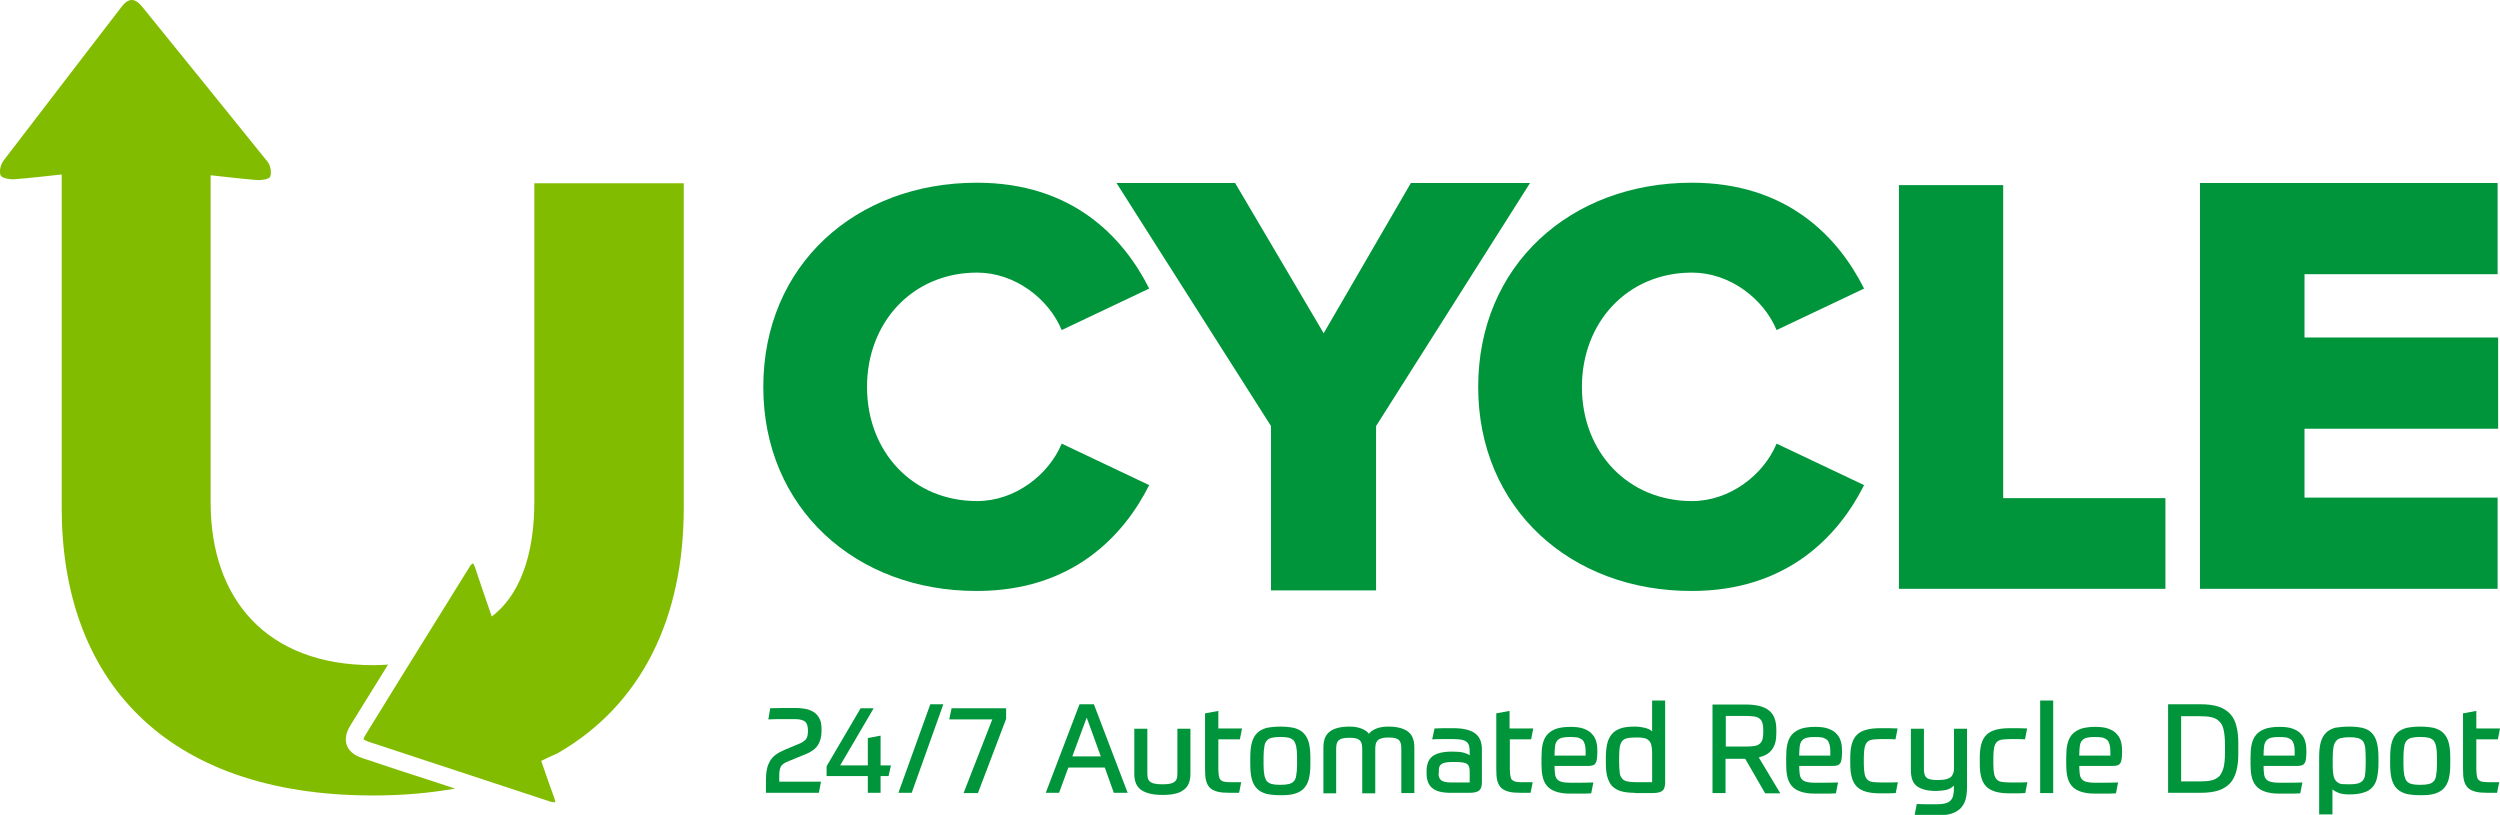 <?xml version="1.0" encoding="utf-8"?>
<!-- Generator: Adobe Illustrator 19.2.1, SVG Export Plug-In . SVG Version: 6.00 Build 0)  -->
<svg version="1.1" id="Layer_1" xmlns="http://www.w3.org/2000/svg" xmlns:xlink="http://www.w3.org/1999/xlink" x="0px" y="0px"
	 viewBox="0 0 940 306.4" style="enable-background:new 0 0 940 306.4;" xml:space="preserve">
<style type="text/css">
	.st0{fill:#00953A;}
	.st1{fill:#82BC00;}
</style>
<g>
	<path class="st0" d="M296.5,286.2c-0.8,0.3-1.3,0.6-1.8,0.9c-0.5,0.3-0.8,0.7-1.1,1.1c-0.2,0.5-0.4,1-0.5,1.7
		c-0.1,0.7-0.1,1.5-0.1,2.5v1.5h15.7l-0.8,4.2H288v-4.8c0-1.6,0.1-3,0.4-4.2c0.2-1.2,0.7-2.2,1.2-3.1c0.6-0.9,1.3-1.7,2.2-2.3
		c0.9-0.7,2-1.2,3.3-1.8l5.5-2.3c0.6-0.2,1.1-0.5,1.5-0.8c0.4-0.3,0.7-0.6,1-0.9c0.2-0.3,0.4-0.8,0.5-1.2c0.1-0.5,0.2-1.1,0.2-1.8
		c0-1.7-0.3-2.8-1-3.5c-0.7-0.6-1.9-1-3.7-1c-1.7,0-3.4,0-5.2,0c-1.7,0-3.4,0-5,0.1l0.7-4.2c1.7,0,3.4-0.1,5.1-0.1
		c1.7,0,3.1,0,4.3,0c1.8,0,3.3,0.2,4.6,0.5c1.3,0.4,2.3,0.9,3.1,1.6c0.8,0.7,1.3,1.6,1.7,2.5c0.4,1,0.5,2.2,0.5,3.5v0.6
		c0,2.2-0.5,3.9-1.4,5.3c-0.9,1.4-2.4,2.5-4.4,3.3L296.5,286.2z"/>
	<polygon class="st0" points="334.1,291.8 331.1,291.8 331.1,298.1 326.3,298.1 326.3,291.8 310.8,291.8 310.8,288.1 323.6,266.3 
		328.5,266.3 315.9,287.8 326.3,287.8 326.3,277.5 331.1,276.6 331.1,287.8 335,287.8 	"/>
	<polygon class="st0" points="354.7,264.8 342.8,298.1 337.8,298.1 349.8,264.8 	"/>
	<polygon class="st0" points="362.3,298.2 373.1,270.5 356.9,270.5 357.8,266.3 378.3,266.3 378.3,270.3 367.7,298.2 	"/>
	<path class="st0" d="M415.4,288.6h-13.7l-3.5,9.5h-5l12.7-33.3h5.4l12.7,33.3h-5.2L415.4,288.6z M403.2,284.4h10.7l-5.3-14.6
		L403.2,284.4z"/>
	<path class="st0" d="M437.2,298.9c-3.5,0-6.2-0.6-8-1.8c-1.8-1.2-2.7-3.2-2.7-6.1V274h4.9v16.1c0,0.8,0,1.5,0.1,2.1
		c0.1,0.6,0.3,1.1,0.7,1.5c0.4,0.4,0.9,0.7,1.7,0.9c0.8,0.2,1.8,0.3,3.2,0.3c1.3,0,2.4-0.1,3.1-0.3c0.8-0.2,1.3-0.5,1.7-0.9
		c0.4-0.4,0.6-0.9,0.7-1.5c0.1-0.6,0.1-1.3,0.1-2.1V274h4.9V291c0,2.9-0.9,4.9-2.7,6.1C443.4,298.3,440.7,298.9,437.2,298.9"/>
	<path class="st0" d="M453.2,268.2l4.9-0.9v6.6h8.9l-0.8,4.1h-8.1v11.2c0,1,0.1,1.9,0.2,2.5c0.1,0.7,0.3,1.2,0.6,1.5
		c0.3,0.3,0.8,0.6,1.3,0.7c0.6,0.1,1.3,0.2,2.2,0.2h4.3l-0.8,4h-3.4c-1.9,0-3.4-0.1-4.6-0.4c-1.2-0.3-2.2-0.8-2.9-1.4
		c-0.7-0.7-1.2-1.6-1.5-2.7c-0.3-1.1-0.4-2.5-0.4-4.2V268.2z"/>
	<path class="st0" d="M481.4,273.2c2,0,3.8,0.2,5.2,0.5c1.4,0.4,2.6,1,3.5,1.9c0.9,0.9,1.6,2.1,2,3.6c0.4,1.5,0.6,3.3,0.6,5.6v2.6
		c0,2.2-0.2,4.1-0.6,5.6c-0.4,1.5-1.1,2.7-2,3.6c-0.9,0.9-2.1,1.5-3.5,1.9c-1.4,0.4-3.1,0.5-5.2,0.5c-2,0-3.8-0.2-5.2-0.5
		c-1.4-0.4-2.6-1-3.5-1.9c-0.9-0.9-1.6-2.1-2-3.6c-0.4-1.5-0.6-3.3-0.6-5.6v-2.6c0-2.2,0.2-4.1,0.6-5.6c0.4-1.5,1.1-2.7,2-3.6
		c0.9-0.9,2.1-1.5,3.5-1.9C477.7,273.4,479.4,273.2,481.4,273.2 M487.7,284.8c0-1.7-0.1-3-0.3-4c-0.2-1-0.5-1.7-0.9-2.3
		c-0.5-0.5-1.1-0.9-1.9-1.1c-0.8-0.2-1.9-0.3-3.2-0.3c-1.3,0-2.4,0.1-3.2,0.3c-0.8,0.2-1.4,0.5-1.9,1.1c-0.5,0.5-0.8,1.3-0.9,2.3
		c-0.2,1-0.3,2.3-0.3,4v2.6c0,1.7,0.1,3,0.3,4c0.2,1,0.5,1.7,0.9,2.3c0.5,0.5,1.1,0.9,1.9,1.1c0.8,0.2,1.9,0.3,3.2,0.3
		c1.3,0,2.4-0.1,3.2-0.3c0.8-0.2,1.4-0.5,1.9-1.1c0.5-0.5,0.8-1.3,0.9-2.3c0.2-1,0.3-2.3,0.3-4V284.8z"/>
	<path class="st0" d="M497.6,298.2v-17.1c0-2.9,0.8-4.9,2.5-6.1c1.6-1.2,4.1-1.8,7.3-1.8c1.6,0,3.1,0.2,4.4,0.7
		c1.3,0.5,2.3,1.1,2.9,2c0.6-0.8,1.6-1.5,2.9-2c1.3-0.5,2.8-0.7,4.4-0.7c3.2,0,5.6,0.6,7.3,1.8c1.7,1.2,2.5,3.2,2.5,6.1v17.1h-4.9
		v-16.1c0-0.8,0-1.5-0.1-2.1c-0.1-0.6-0.3-1.1-0.6-1.5c-0.3-0.4-0.8-0.7-1.5-0.9c-0.6-0.2-1.5-0.3-2.7-0.3c-1.1,0-1.9,0.1-2.5,0.3
		c-0.6,0.2-1.1,0.4-1.5,0.8c-0.3,0.4-0.6,0.8-0.7,1.3c-0.1,0.5-0.2,1.1-0.2,1.8v16.8h-4.9v-16.1c0-0.8,0-1.5-0.1-2.1
		c-0.1-0.6-0.3-1.1-0.6-1.5c-0.3-0.4-0.8-0.7-1.5-0.9c-0.6-0.2-1.5-0.3-2.7-0.3c-1.1,0-2,0.1-2.7,0.3c-0.7,0.2-1.1,0.5-1.5,0.9
		c-0.3,0.4-0.5,0.9-0.6,1.5c-0.1,0.6-0.1,1.3-0.1,2.1v16.1H497.6z"/>
	<path class="st0" d="M557.2,294.1c0,1.5-0.3,2.5-1,3.1c-0.7,0.6-1.9,0.9-3.7,0.9h-7c-3.3,0-5.6-0.6-7-1.8c-1.4-1.2-2.1-3-2.1-5.4
		v-1c0-2.6,0.8-4.5,2.3-5.6c1.5-1.1,4-1.7,7.2-1.7c1.9,0,3.3,0.1,4.4,0.4c1.1,0.3,1.8,0.6,2.3,1v-1.4c0-0.8-0.1-1.5-0.2-2
		c-0.1-0.6-0.4-1.1-0.8-1.5c-0.4-0.4-1-0.7-1.8-0.9c-0.8-0.2-1.9-0.3-3.3-0.3c-1.3,0-2.7,0-4.2,0c-1.5,0-2.8,0-3.8,0.1l0.9-4.1
		c0.9,0,2-0.1,3.2-0.1c1.3,0,2.6,0,3.9,0c3.8,0,6.5,0.7,8.2,2c1.7,1.3,2.5,3.3,2.5,5.9V294.1z M540.9,290.9c0,1.1,0.3,1.9,1,2.5
		c0.7,0.5,1.9,0.8,3.6,0.8h7.1v-4.3c0-0.6-0.1-1.1-0.2-1.5c-0.1-0.4-0.4-0.8-0.7-1.1c-0.4-0.3-0.9-0.5-1.6-0.6
		c-0.7-0.1-1.7-0.2-2.9-0.2h-1.1c-1,0-1.9,0.1-2.5,0.2c-0.7,0.1-1.2,0.3-1.6,0.6c-0.4,0.3-0.7,0.6-0.8,1.1c-0.2,0.4-0.2,1-0.2,1.6
		V290.9z"/>
	<path class="st0" d="M562.7,268.2l4.9-0.9v6.6h8.9l-0.8,4.1h-8v11.2c0,1,0.1,1.9,0.2,2.5c0.1,0.7,0.3,1.2,0.6,1.5
		c0.3,0.3,0.8,0.6,1.3,0.7c0.6,0.1,1.3,0.2,2.2,0.2h4.3l-0.8,4H572c-1.9,0-3.4-0.1-4.6-0.4c-1.2-0.3-2.2-0.8-2.9-1.4
		c-0.7-0.7-1.2-1.6-1.5-2.7c-0.3-1.1-0.4-2.5-0.4-4.2V268.2z"/>
	<path class="st0" d="M584.5,287.9c0,1.3,0.1,2.4,0.2,3.2c0.1,0.8,0.4,1.5,0.8,1.9c0.4,0.5,1,0.8,1.8,1c0.7,0.2,1.7,0.3,3,0.3h3.4
		c1.4,0,3.2,0,5.4-0.1l-0.8,4.1c-1,0-1.8,0.1-2.5,0.1c-0.7,0-1.3,0-1.9,0h-1.7h-1.9c-2.2,0-4-0.3-5.4-0.8c-1.4-0.5-2.5-1.2-3.3-2.2
		c-0.8-1-1.3-2.1-1.6-3.5c-0.3-1.4-0.4-2.9-0.4-4.5v-2.6c0-1.8,0.1-3.4,0.4-4.8c0.3-1.4,0.8-2.6,1.6-3.6c0.8-1,1.9-1.7,3.3-2.3
		c1.4-0.5,3.3-0.8,5.5-0.8c2.1,0,3.8,0.2,5.1,0.7c1.3,0.5,2.4,1.1,3.1,2c0.8,0.8,1.3,1.8,1.6,2.9c0.3,1.1,0.4,2.2,0.4,3.3v0.7
		c0,1.1-0.1,2-0.2,2.7c-0.1,0.7-0.3,1.2-0.6,1.5c-0.3,0.4-0.6,0.6-1.1,0.7c-0.4,0.1-0.9,0.2-1.5,0.2H584.5z M590.3,277.1
		c-1.2,0-2.2,0.1-3,0.3c-0.7,0.2-1.3,0.5-1.8,1.1c-0.4,0.5-0.7,1.2-0.8,2.1c-0.1,0.9-0.2,2.1-0.2,3.5h11.7v-1.6c0-1-0.1-1.9-0.3-2.6
		c-0.2-0.7-0.5-1.3-0.9-1.7c-0.5-0.4-1.1-0.7-1.8-0.9C592.4,277.2,591.4,277.1,590.3,277.1z"/>
	<path class="st0" d="M614.7,298.1c-2.1,0-3.8-0.2-5.2-0.6c-1.4-0.4-2.5-1.1-3.4-2c-0.8-0.9-1.4-2.1-1.8-3.6
		c-0.4-1.5-0.5-3.3-0.5-5.4v-1.8c0-1.9,0.2-3.6,0.5-5c0.3-1.4,0.9-2.6,1.7-3.6c0.8-1,1.9-1.7,3.3-2.2c1.4-0.5,3.1-0.7,5.3-0.7
		c1.5,0,2.8,0.2,4,0.5c1.2,0.3,2.1,0.8,2.6,1.3v-11.6h4.9v30.8c0,1.4-0.3,2.5-1,3.1c-0.7,0.6-1.9,0.9-3.8,0.9H614.7z M621.2,294.1
		v-10.9c0-1.2-0.1-2.2-0.3-3c-0.2-0.8-0.5-1.4-1-1.8c-0.5-0.5-1.1-0.8-1.9-0.9c-0.8-0.2-1.8-0.2-3.1-0.2c-1.3,0-2.4,0.1-3.2,0.3
		c-0.8,0.2-1.4,0.6-1.8,1.1c-0.4,0.5-0.7,1.3-0.9,2.3c-0.1,1-0.2,2.2-0.2,3.7v1.8c0,1.6,0.1,2.9,0.2,3.9c0.1,1,0.4,1.8,0.9,2.3
		c0.4,0.6,1.1,0.9,1.9,1.1c0.8,0.2,1.9,0.3,3.2,0.3H621.2z"/>
	<path class="st0" d="M648.8,298.2h-4.9v-33.3h12.5c3.9,0,6.8,0.7,8.7,2.2c1.9,1.5,2.8,3.9,2.8,7.2v1.5c0,2.5-0.5,4.5-1.6,6
		c-1.1,1.5-2.7,2.4-5,3l8.1,13.5h-5.7l-7.5-13h-7.4V298.2z M663,274.8c0-1.2-0.1-2.1-0.3-2.9c-0.2-0.7-0.6-1.3-1.1-1.7
		c-0.5-0.4-1.2-0.7-2-0.8c-0.8-0.1-1.9-0.2-3.1-0.2h-7.6v11.5h7.6c1.2,0,2.3-0.1,3.1-0.2c0.8-0.1,1.5-0.4,2-0.8
		c0.5-0.4,0.9-1,1.1-1.7c0.2-0.7,0.3-1.7,0.3-2.9V274.8z"/>
	<path class="st0" d="M676.5,287.9c0,1.3,0.1,2.4,0.2,3.2c0.1,0.8,0.4,1.5,0.8,1.9c0.4,0.5,1,0.8,1.8,1c0.8,0.2,1.7,0.3,3,0.3h3.4
		c1.4,0,3.2,0,5.4-0.1l-0.8,4.1c-1,0-1.8,0.1-2.5,0.1c-0.7,0-1.3,0-1.9,0h-1.7h-1.9c-2.2,0-4-0.3-5.4-0.8c-1.4-0.5-2.5-1.2-3.3-2.2
		c-0.8-1-1.3-2.1-1.6-3.5c-0.3-1.4-0.4-2.9-0.4-4.5v-2.6c0-1.8,0.1-3.4,0.4-4.8c0.3-1.4,0.8-2.6,1.6-3.6c0.8-1,1.9-1.7,3.3-2.3
		c1.4-0.5,3.3-0.8,5.5-0.8c2.1,0,3.8,0.2,5.1,0.7c1.3,0.5,2.4,1.1,3.1,2c0.8,0.8,1.3,1.8,1.6,2.9c0.3,1.1,0.4,2.2,0.4,3.3v0.7
		c0,1.1-0.1,2-0.2,2.7c-0.1,0.7-0.3,1.2-0.6,1.5c-0.3,0.4-0.6,0.6-1.1,0.7c-0.4,0.1-0.9,0.2-1.5,0.2H676.5z M682.3,277.1
		c-1.2,0-2.2,0.1-3,0.3c-0.7,0.2-1.3,0.5-1.8,1.1c-0.4,0.5-0.7,1.2-0.8,2.1c-0.1,0.9-0.2,2.1-0.2,3.5h11.7v-1.6c0-1-0.1-1.9-0.3-2.6
		c-0.2-0.7-0.5-1.3-0.9-1.7c-0.5-0.4-1.1-0.7-1.8-0.9C684.4,277.2,683.5,277.1,682.3,277.1z"/>
	<path class="st0" d="M707.1,277.9c-1.3,0-2.3,0.1-3.1,0.2c-0.8,0.1-1.5,0.5-1.9,0.9c-0.5,0.5-0.8,1.2-1,2.1
		c-0.2,0.9-0.3,2.1-0.3,3.7v2.5c0,1.5,0.1,2.7,0.3,3.7c0.2,0.9,0.5,1.6,1,2.1c0.5,0.5,1.1,0.8,1.9,0.9c0.8,0.1,1.8,0.2,3,0.2
		c1.7,0,3.1,0,4,0c1,0,1.8,0,2.6-0.1l-0.8,4.1c-0.8,0-1.8,0.1-2.9,0.1c-1.1,0-2.1,0-2.9,0c-2.1,0-3.9-0.2-5.3-0.6
		c-1.4-0.4-2.6-1-3.5-1.9c-0.9-0.9-1.5-2-1.9-3.4c-0.4-1.4-0.6-3.1-0.6-5.1v-2.5c0-2,0.2-3.7,0.6-5.1c0.4-1.4,1-2.5,1.9-3.4
		c0.9-0.9,2-1.5,3.5-1.9c1.4-0.4,3.2-0.6,5.3-0.6c0.9,0,1.9,0,3.1,0c1.2,0,2.3,0.1,3.4,0.1l-0.8,4.1c-1.3-0.1-2.4-0.1-3.2-0.1
		C708.7,277.9,707.9,277.9,707.1,277.9"/>
	<path class="st0" d="M720.7,302.3c1.6,0.1,2.9,0.1,4.1,0.1h3.6c1.2,0,2.1-0.1,2.9-0.3c0.8-0.2,1.5-0.5,2-1c0.5-0.5,0.9-1.1,1.1-2
		c0.2-0.8,0.3-1.9,0.3-3.2v-0.5c-0.3,0.2-0.6,0.5-0.9,0.7c-0.3,0.2-0.8,0.5-1.3,0.7c-0.5,0.2-1.2,0.3-1.9,0.4
		c-0.8,0.1-1.7,0.2-2.8,0.2c-3,0-5.3-0.6-6.9-1.7c-1.6-1.1-2.4-3.1-2.4-6V274h4.9v14.5c0,0.8,0,1.5,0.1,2.1c0.1,0.6,0.3,1.1,0.6,1.5
		c0.3,0.4,0.8,0.7,1.5,0.9c0.7,0.2,1.7,0.3,2.9,0.3c1.3,0,2.4-0.1,3.2-0.3c0.8-0.2,1.4-0.5,1.9-0.9c0.4-0.4,0.7-1,0.9-1.6
		c0.2-0.7,0.2-1.5,0.2-2.5v-14h4.9v21.9c0,1.9-0.2,3.6-0.6,4.9c-0.4,1.3-1.1,2.4-2,3.3c-0.9,0.8-2.1,1.5-3.5,1.9
		c-1.4,0.4-3.1,0.6-5.1,0.6h-2h-1.9c-0.7,0-1.4,0-2.1,0c-0.7,0-1.6,0-2.5-0.1L720.7,302.3z"/>
	<path class="st0" d="M755.8,277.9c-1.3,0-2.3,0.1-3.1,0.2c-0.8,0.1-1.5,0.5-1.9,0.9c-0.5,0.5-0.8,1.2-1,2.1
		c-0.2,0.9-0.3,2.1-0.3,3.7v2.5c0,1.5,0.1,2.7,0.3,3.7c0.2,0.9,0.5,1.6,1,2.1c0.5,0.5,1.1,0.8,1.9,0.9c0.8,0.1,1.8,0.2,3,0.2
		c1.7,0,3.1,0,4,0c1,0,1.8,0,2.6-0.1l-0.8,4.1c-0.8,0-1.8,0.1-2.9,0.1c-1.1,0-2.1,0-2.9,0c-2.1,0-3.9-0.2-5.3-0.6
		c-1.4-0.4-2.6-1-3.5-1.9c-0.9-0.9-1.5-2-1.9-3.4c-0.4-1.4-0.6-3.1-0.6-5.1v-2.5c0-2,0.2-3.7,0.6-5.1c0.4-1.4,1-2.5,1.9-3.4
		c0.9-0.9,2-1.5,3.5-1.9c1.4-0.4,3.2-0.6,5.3-0.6c0.9,0,1.9,0,3.1,0c1.2,0,2.3,0.1,3.4,0.1l-0.8,4.1c-1.3-0.1-2.4-0.1-3.2-0.1
		C757.4,277.9,756.6,277.9,755.8,277.9"/>
	<rect x="767.1" y="263.4" class="st0" width="4.9" height="34.8"/>
	<path class="st0" d="M781.8,287.9c0,1.3,0.1,2.4,0.2,3.2c0.1,0.8,0.4,1.5,0.8,1.9c0.4,0.5,1,0.8,1.8,1c0.8,0.2,1.7,0.3,3,0.3h3.4
		c1.4,0,3.2,0,5.4-0.1l-0.8,4.1c-1,0-1.8,0.1-2.5,0.1c-0.7,0-1.3,0-1.9,0h-1.7h-1.9c-2.2,0-4-0.3-5.4-0.8c-1.4-0.5-2.5-1.2-3.3-2.2
		c-0.8-1-1.3-2.1-1.6-3.5c-0.3-1.4-0.4-2.9-0.4-4.5v-2.6c0-1.8,0.1-3.4,0.4-4.8c0.3-1.4,0.8-2.6,1.6-3.6c0.8-1,1.9-1.7,3.3-2.3
		c1.4-0.5,3.3-0.8,5.5-0.8c2.1,0,3.8,0.2,5.1,0.7c1.3,0.5,2.4,1.1,3.1,2c0.8,0.8,1.3,1.8,1.6,2.9c0.3,1.1,0.4,2.2,0.4,3.3v0.7
		c0,1.1-0.1,2-0.2,2.7c-0.1,0.7-0.3,1.2-0.6,1.5c-0.3,0.4-0.6,0.6-1.1,0.7c-0.4,0.1-0.9,0.2-1.5,0.2H781.8z M787.6,277.1
		c-1.2,0-2.2,0.1-3,0.3c-0.7,0.2-1.3,0.5-1.8,1.1c-0.4,0.5-0.7,1.2-0.8,2.1c-0.1,0.9-0.2,2.1-0.2,3.5h11.7v-1.6c0-1-0.1-1.9-0.3-2.6
		c-0.2-0.7-0.5-1.3-0.9-1.7c-0.5-0.4-1.1-0.7-1.8-0.9C789.7,277.2,788.8,277.1,787.6,277.1z"/>
	<path class="st0" d="M815.2,264.8h12.1c2.8,0,5.1,0.3,6.9,0.9c1.8,0.6,3.3,1.6,4.4,2.8c1.1,1.2,1.9,2.8,2.3,4.6
		c0.5,1.8,0.7,4,0.7,6.4v3.8c0,2.5-0.2,4.6-0.7,6.5c-0.5,1.8-1.2,3.4-2.3,4.6c-1.1,1.2-2.6,2.2-4.4,2.8c-1.8,0.6-4.2,0.9-6.9,0.9
		h-12.1V264.8z M820.1,293.8h7.2c1.7,0,3.1-0.1,4.3-0.4c1.2-0.3,2.1-0.8,2.9-1.6c0.7-0.8,1.2-1.9,1.6-3.3c0.3-1.4,0.5-3.2,0.5-5.4
		v-3.1c0-2.2-0.2-4.1-0.5-5.5c-0.3-1.4-0.8-2.5-1.6-3.2c-0.7-0.8-1.7-1.3-2.9-1.6c-1.2-0.3-2.6-0.4-4.3-0.4h-7.2V293.8z"/>
	<path class="st0" d="M851.1,287.9c0,1.3,0.1,2.4,0.2,3.2c0.1,0.8,0.4,1.5,0.8,1.9c0.4,0.5,1,0.8,1.8,1c0.8,0.2,1.7,0.3,3,0.3h3.4
		c1.4,0,3.2,0,5.4-0.1l-0.8,4.1c-1,0-1.8,0.1-2.5,0.1c-0.7,0-1.3,0-1.9,0h-1.7h-1.9c-2.2,0-4-0.3-5.4-0.8c-1.4-0.5-2.5-1.2-3.3-2.2
		c-0.8-1-1.3-2.1-1.6-3.5c-0.3-1.4-0.4-2.9-0.4-4.5v-2.6c0-1.8,0.1-3.4,0.4-4.8c0.3-1.4,0.8-2.6,1.6-3.6c0.8-1,1.9-1.7,3.3-2.3
		c1.4-0.5,3.3-0.8,5.5-0.8c2.1,0,3.8,0.2,5.1,0.7c1.3,0.5,2.4,1.1,3.1,2c0.8,0.8,1.3,1.8,1.6,2.9c0.3,1.1,0.4,2.2,0.4,3.3v0.7
		c0,1.1-0.1,2-0.2,2.7c-0.1,0.7-0.3,1.2-0.6,1.5c-0.3,0.4-0.6,0.6-1.1,0.7c-0.4,0.1-0.9,0.2-1.5,0.2H851.1z M856.9,277.1
		c-1.2,0-2.2,0.1-3,0.3c-0.7,0.2-1.3,0.5-1.8,1.1c-0.4,0.5-0.7,1.2-0.8,2.1c-0.1,0.9-0.2,2.1-0.2,3.5h11.7v-1.6c0-1-0.1-1.9-0.3-2.6
		c-0.2-0.7-0.5-1.3-0.9-1.7c-0.5-0.4-1.1-0.7-1.8-0.9C859,277.2,858,277.1,856.9,277.1z"/>
	<path class="st0" d="M883.3,273.2c2,0,3.7,0.2,5.1,0.5c1.4,0.4,2.6,1,3.4,1.9c0.9,0.9,1.5,2.1,1.9,3.6c0.4,1.5,0.6,3.4,0.6,5.7v2.1
		c0,2.1-0.2,3.8-0.5,5.3c-0.3,1.5-0.9,2.7-1.7,3.6c-0.8,1-2,1.7-3.4,2.1c-1.4,0.5-3.3,0.7-5.5,0.7c-1.5,0-2.7-0.2-3.7-0.5
		c-1-0.4-1.8-0.8-2.5-1.4v9.4h-5v-21.6c0-2.2,0.2-4.1,0.6-5.5c0.4-1.5,1.1-2.7,2-3.6c0.9-0.9,2.1-1.5,3.5-1.9
		C879.6,273.4,881.3,273.2,883.3,273.2 M883.3,294.9c1.3,0,2.4-0.1,3.2-0.3c0.8-0.2,1.4-0.6,1.9-1.1c0.5-0.6,0.8-1.3,0.9-2.4
		c0.1-1,0.2-2.3,0.2-4V285c0-1.7-0.1-3.1-0.2-4.1c-0.2-1-0.5-1.8-0.9-2.3c-0.5-0.5-1.1-0.9-1.9-1.1c-0.8-0.2-1.8-0.3-3.1-0.3
		c-1.2,0-2.3,0.1-3.1,0.3c-0.8,0.2-1.5,0.5-1.9,1.1c-0.5,0.5-0.8,1.3-1,2.3c-0.2,1-0.3,2.3-0.3,4v3.3c0,1.4,0.1,2.5,0.3,3.4
		c0.2,0.9,0.5,1.6,1,2.1c0.5,0.5,1.1,0.9,1.9,1.1C881,294.8,882.1,294.9,883.3,294.9z"/>
	<path class="st0" d="M910,273.2c2,0,3.8,0.2,5.2,0.5c1.4,0.4,2.6,1,3.5,1.9c0.9,0.9,1.6,2.1,2,3.6c0.4,1.5,0.6,3.3,0.6,5.6v2.6
		c0,2.2-0.2,4.1-0.6,5.6c-0.4,1.5-1.1,2.7-2,3.6c-0.9,0.9-2.1,1.5-3.5,1.9c-1.4,0.4-3.1,0.5-5.2,0.5c-2,0-3.8-0.2-5.2-0.5
		c-1.4-0.4-2.6-1-3.5-1.9c-0.9-0.9-1.6-2.1-2-3.6c-0.4-1.5-0.6-3.3-0.6-5.6v-2.6c0-2.2,0.2-4.1,0.6-5.6c0.4-1.5,1.1-2.7,2-3.6
		c0.9-0.9,2.1-1.5,3.5-1.9C906.3,273.4,908,273.2,910,273.2 M916.3,284.8c0-1.7-0.1-3-0.3-4c-0.2-1-0.5-1.7-0.9-2.3
		c-0.5-0.5-1.1-0.9-1.9-1.1c-0.8-0.2-1.9-0.3-3.2-0.3c-1.3,0-2.4,0.1-3.2,0.3c-0.8,0.2-1.4,0.5-1.9,1.1c-0.5,0.5-0.8,1.3-0.9,2.3
		c-0.2,1-0.3,2.3-0.3,4v2.6c0,1.7,0.1,3,0.3,4c0.2,1,0.5,1.7,0.9,2.3c0.5,0.5,1.1,0.9,1.9,1.1c0.8,0.2,1.9,0.3,3.2,0.3
		c1.3,0,2.4-0.1,3.2-0.3c0.8-0.2,1.4-0.5,1.9-1.1c0.5-0.5,0.8-1.3,0.9-2.3c0.2-1,0.3-2.3,0.3-4V284.8z"/>
	<path class="st0" d="M926.2,268.2l4.9-0.9v6.6h8.9l-0.8,4.1h-8.1v11.2c0,1,0.1,1.9,0.2,2.5c0.1,0.7,0.3,1.2,0.6,1.5
		c0.3,0.3,0.8,0.6,1.3,0.7c0.6,0.1,1.3,0.2,2.2,0.2h4.3l-0.8,4h-3.4c-1.9,0-3.4-0.1-4.6-0.4c-1.2-0.3-2.2-0.8-2.9-1.4
		c-0.7-0.7-1.2-1.6-1.5-2.7c-0.3-1.1-0.4-2.5-0.4-4.2V268.2z"/>
	<path class="st0" d="M287,145.5c0-45.8,34.7-76.8,80.3-76.8c35.8,0,55,20.3,64.8,39.8l-32.9,15.6c-4.9-11.8-17.6-21.6-31.8-21.6
		c-24.3,0-41.4,18.7-41.4,43c0,24.3,17.1,42.9,41.4,42.9c14.2,0,26.9-9.8,31.8-21.6l32.9,15.6c-9.6,19.1-28.9,39.8-64.8,39.8
		C321.8,222.3,287,191.1,287,145.5"/>
	<polygon class="st0" points="477.9,222 477.9,160.2 419.8,68.8 464.4,68.8 497.7,125.3 530.5,68.8 575.3,68.8 517.4,160.2 
		517.4,222 	"/>
	<path class="st0" d="M555.8,145.5c0-45.8,34.7-76.8,80.3-76.8c35.8,0,55,20.3,64.8,39.8l-32.9,15.6c-4.9-11.8-17.6-21.6-31.8-21.6
		c-24.3,0-41.4,18.7-41.4,43c0,24.3,17.1,42.9,41.4,42.9c14.2,0,26.9-9.8,31.8-21.6l32.9,15.6c-9.6,19.1-28.9,39.8-64.8,39.8
		C590.5,222.3,555.8,191.1,555.8,145.5"/>
	<polygon class="st0" points="714,221.4 714,69.6 753.2,69.6 753.2,187.3 814.2,187.3 814.2,221.4 	"/>
	<polygon class="st0" points="827.2,221.4 827.2,68.8 939.1,68.8 939.1,103.1 866.5,103.1 866.5,126.9 939.3,126.9 939.3,161.2 
		866.5,161.2 866.5,187.1 939.1,187.1 939.1,221.4 	"/>
	<path class="st1" d="M136.4,285.1c-1.2-0.4-4.8-1.6-6-4.9c-1.2-3.3,0.8-6.6,1.5-7.7c4.7-7.5,9.3-15.1,14-22.6
		c-1.8,0.1-3.7,0.2-5.6,0.2c-40.1,0-61.1-24.9-61.1-61.1V65.9c5.6,0.6,11.5,1.3,17.4,1.8c1.7,0.1,4.7-0.3,5-1.3
		c0.6-1.6,0.1-4.2-1-5.6C85,41.4,69.3,22.1,53.6,2.7c-2.8-3.5-5.2-3.7-8,0C30.9,21.9,16.1,41,1.4,60.3c-1.1,1.4-1.8,4-1.2,5.6
		c0.3,1,3.3,1.6,5,1.5c5.7-0.4,11.5-1.1,18-1.8V191c0,63.8,38.1,108.1,117.1,108.1c11.1,0,21.3-0.9,30.8-2.6
		c-2.6-0.9-5.3-1.7-7.9-2.6C154.2,291,145.3,288.1,136.4,285.1"/>
	<path class="st1" d="M200.9,68.9v120.1c0,14.5-3.1,33-16,42.8c-2.8-8.2-5.4-15.6-6.3-18.5c-0.2-0.5-0.4-1.1-0.7-1.5
		c-0.4,0.2-0.9,0.6-1,0.8c-8.5,13.6-16.9,27.3-25.4,40.9c-4.7,7.6-9.3,15.1-14,22.7c-0.6,1-0.8,1.5-0.8,1.8c0.2,0.1,0.6,0.4,1.6,0.8
		c8.9,2.9,17.8,5.9,26.7,8.8c14.1,4.6,28.1,9.3,42.2,13.9c0.5,0.1,1.1,0.2,1.6,0.1c-0.1-0.5-0.2-1.1-0.4-1.6
		c-0.8-2.1-2.7-7.5-4.9-13.9c1.4-0.7,3.4-1.7,6.2-2.9c31.8-18.3,47.4-51.1,47.4-92.3V68.9H200.9z"/>
</g>
</svg>
